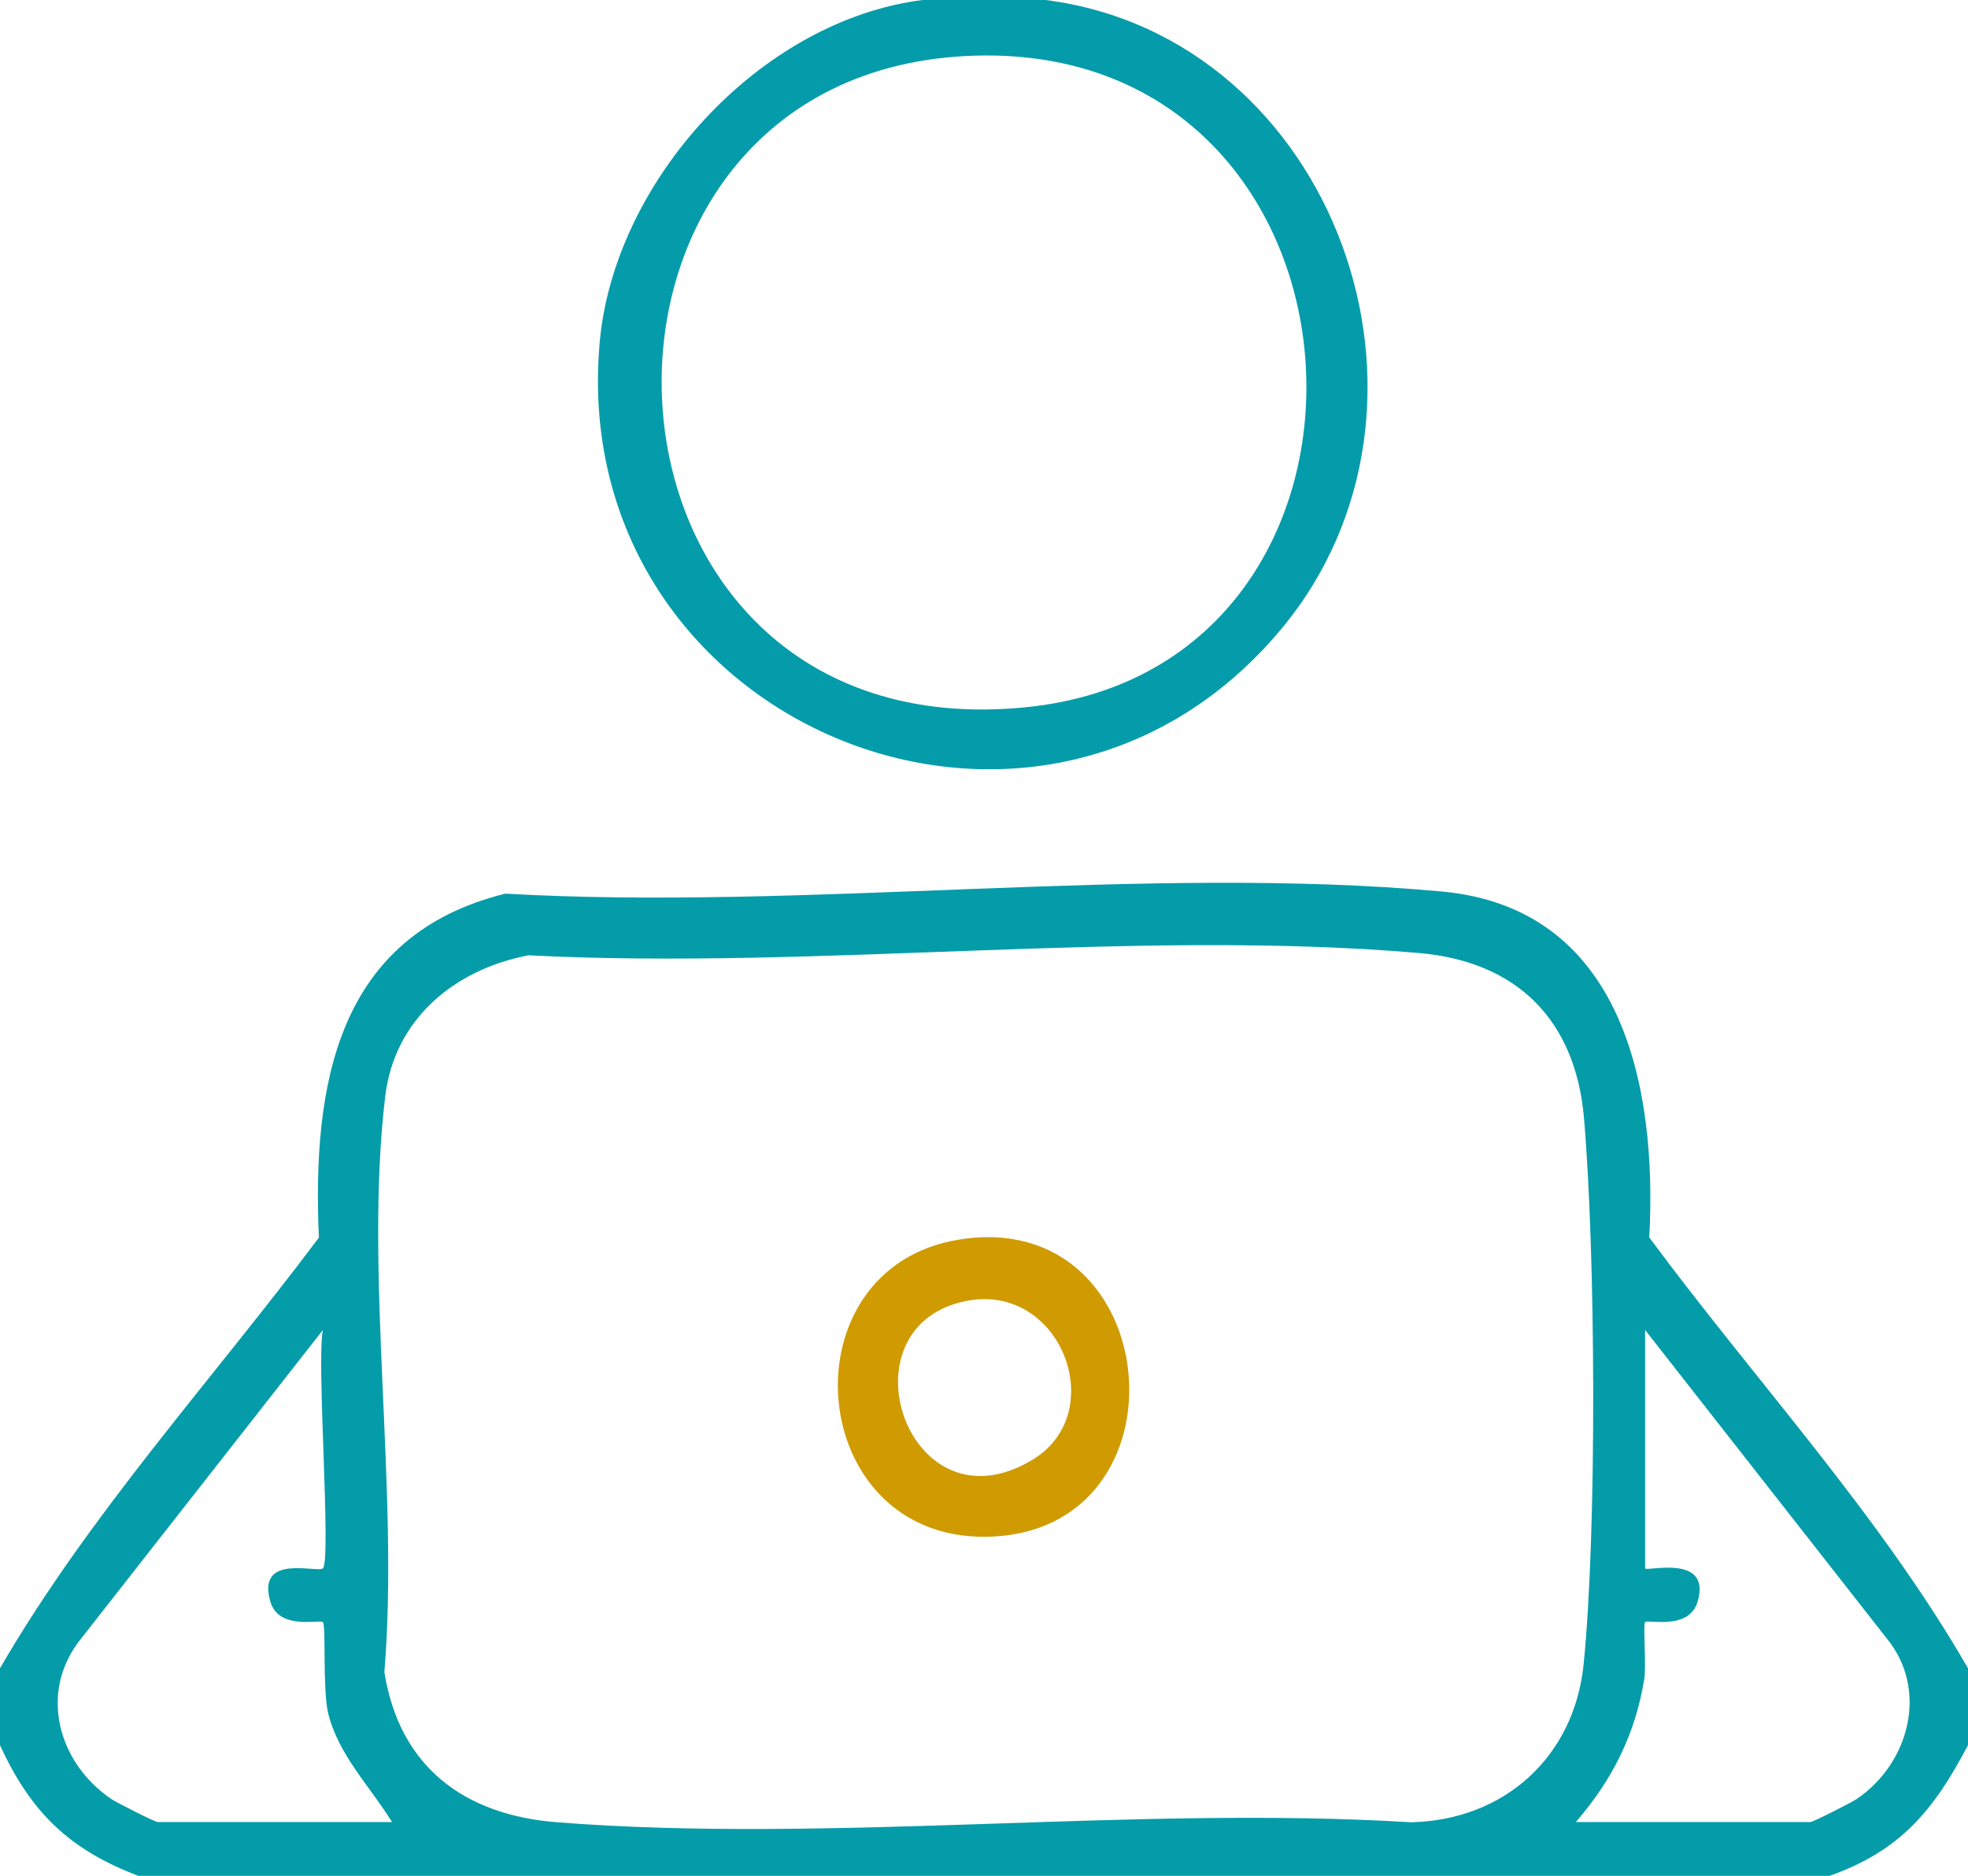 <?xml version="1.0" encoding="UTF-8"?>
<svg id="Capa_1" data-name="Capa 1" xmlns="http://www.w3.org/2000/svg" viewBox="0 0 256 244">
  <defs>
    <style>
      .cls-1 {
        fill: #cf9b01;
      }

      .cls-2 {
        fill: #049caa;
      }

      .cls-3 {
        fill: #049ca9;
      }
    </style>
  </defs>
  <path class="cls-3" d="M256,217v10c-4.45,8.45-8.73,13.7-18,17H18c-8.99-3.4-14.02-8.3-18-17v-10c11.63-20.05,27.58-37.47,41.48-56.02-.87-19.83,2.31-39.33,24.26-44.74,39.1,2.24,83.26-3.81,121.8-.28,23.53,2.15,28.06,25.42,27,45,13.78,18.62,29.9,35.98,41.46,56.04ZM68.76,124.26c-9.63,1.83-17.44,8.27-18.65,18.35-2.78,23.19,1.85,51.18-.11,74.89,1.96,12.31,10.37,18.59,22.47,19.53,35.71,2.8,74.98-2.2,111.08,0,12.13-.27,21.23-8.5,22.45-20.55,1.75-17.39,1.56-53.46.05-71.02-1.1-12.79-8.71-20.4-21.5-21.5-36.85-3.17-78.44,2.23-115.77.3ZM42,204c1.12-1.07-.85-27.05,0-31l-31.41,40.09c-5.62,6.88-3.11,16.19,3.9,20.92.71.48,5.68,2.99,6.01,2.99h30.5c-2.83-4.58-7.01-8.76-8.32-14.18-.73-3.06-.25-11.42-.68-11.82s-5.75,1.12-6.84-2.7c-1.82-6.32,6.16-3.65,6.84-4.3ZM205,237h30.5c.34,0,5.3-2.51,6.01-2.99,6.86-4.63,9.41-14.24,3.9-20.92l-31.41-40.09v31c0,.5,8.66-2.01,6.84,4.3-1.1,3.82-6.43,2.31-6.85,2.69-.27.25.17,5.73-.1,7.4-1.18,7.24-4.15,13.09-8.89,18.6Z"/>
  <path class="cls-2" d="M136,0c37.62,4.79,55.06,52.82,30.51,82.01-31.74,37.74-92.93,12.01-88.5-37.5C79.9,23.52,98.84,2.69,120,0c3.53-.45,12.47-.45,16,0ZM126.83,7.24c-57.11,1.66-53.59,90.84,6.66,84.75,51.82-5.23,47.3-86.32-6.66-84.75Z"/>
  <path class="cls-1" d="M124.74,161.24c27.02-4.38,30.6,38.16,3.66,38.65-23.77.43-26.55-34.94-3.66-38.65ZM125.74,169.21c-16.76,3.26-7.63,30.51,8.61,20.64,10.1-6.14,3.65-23.02-8.61-20.64Z"/>
</svg>